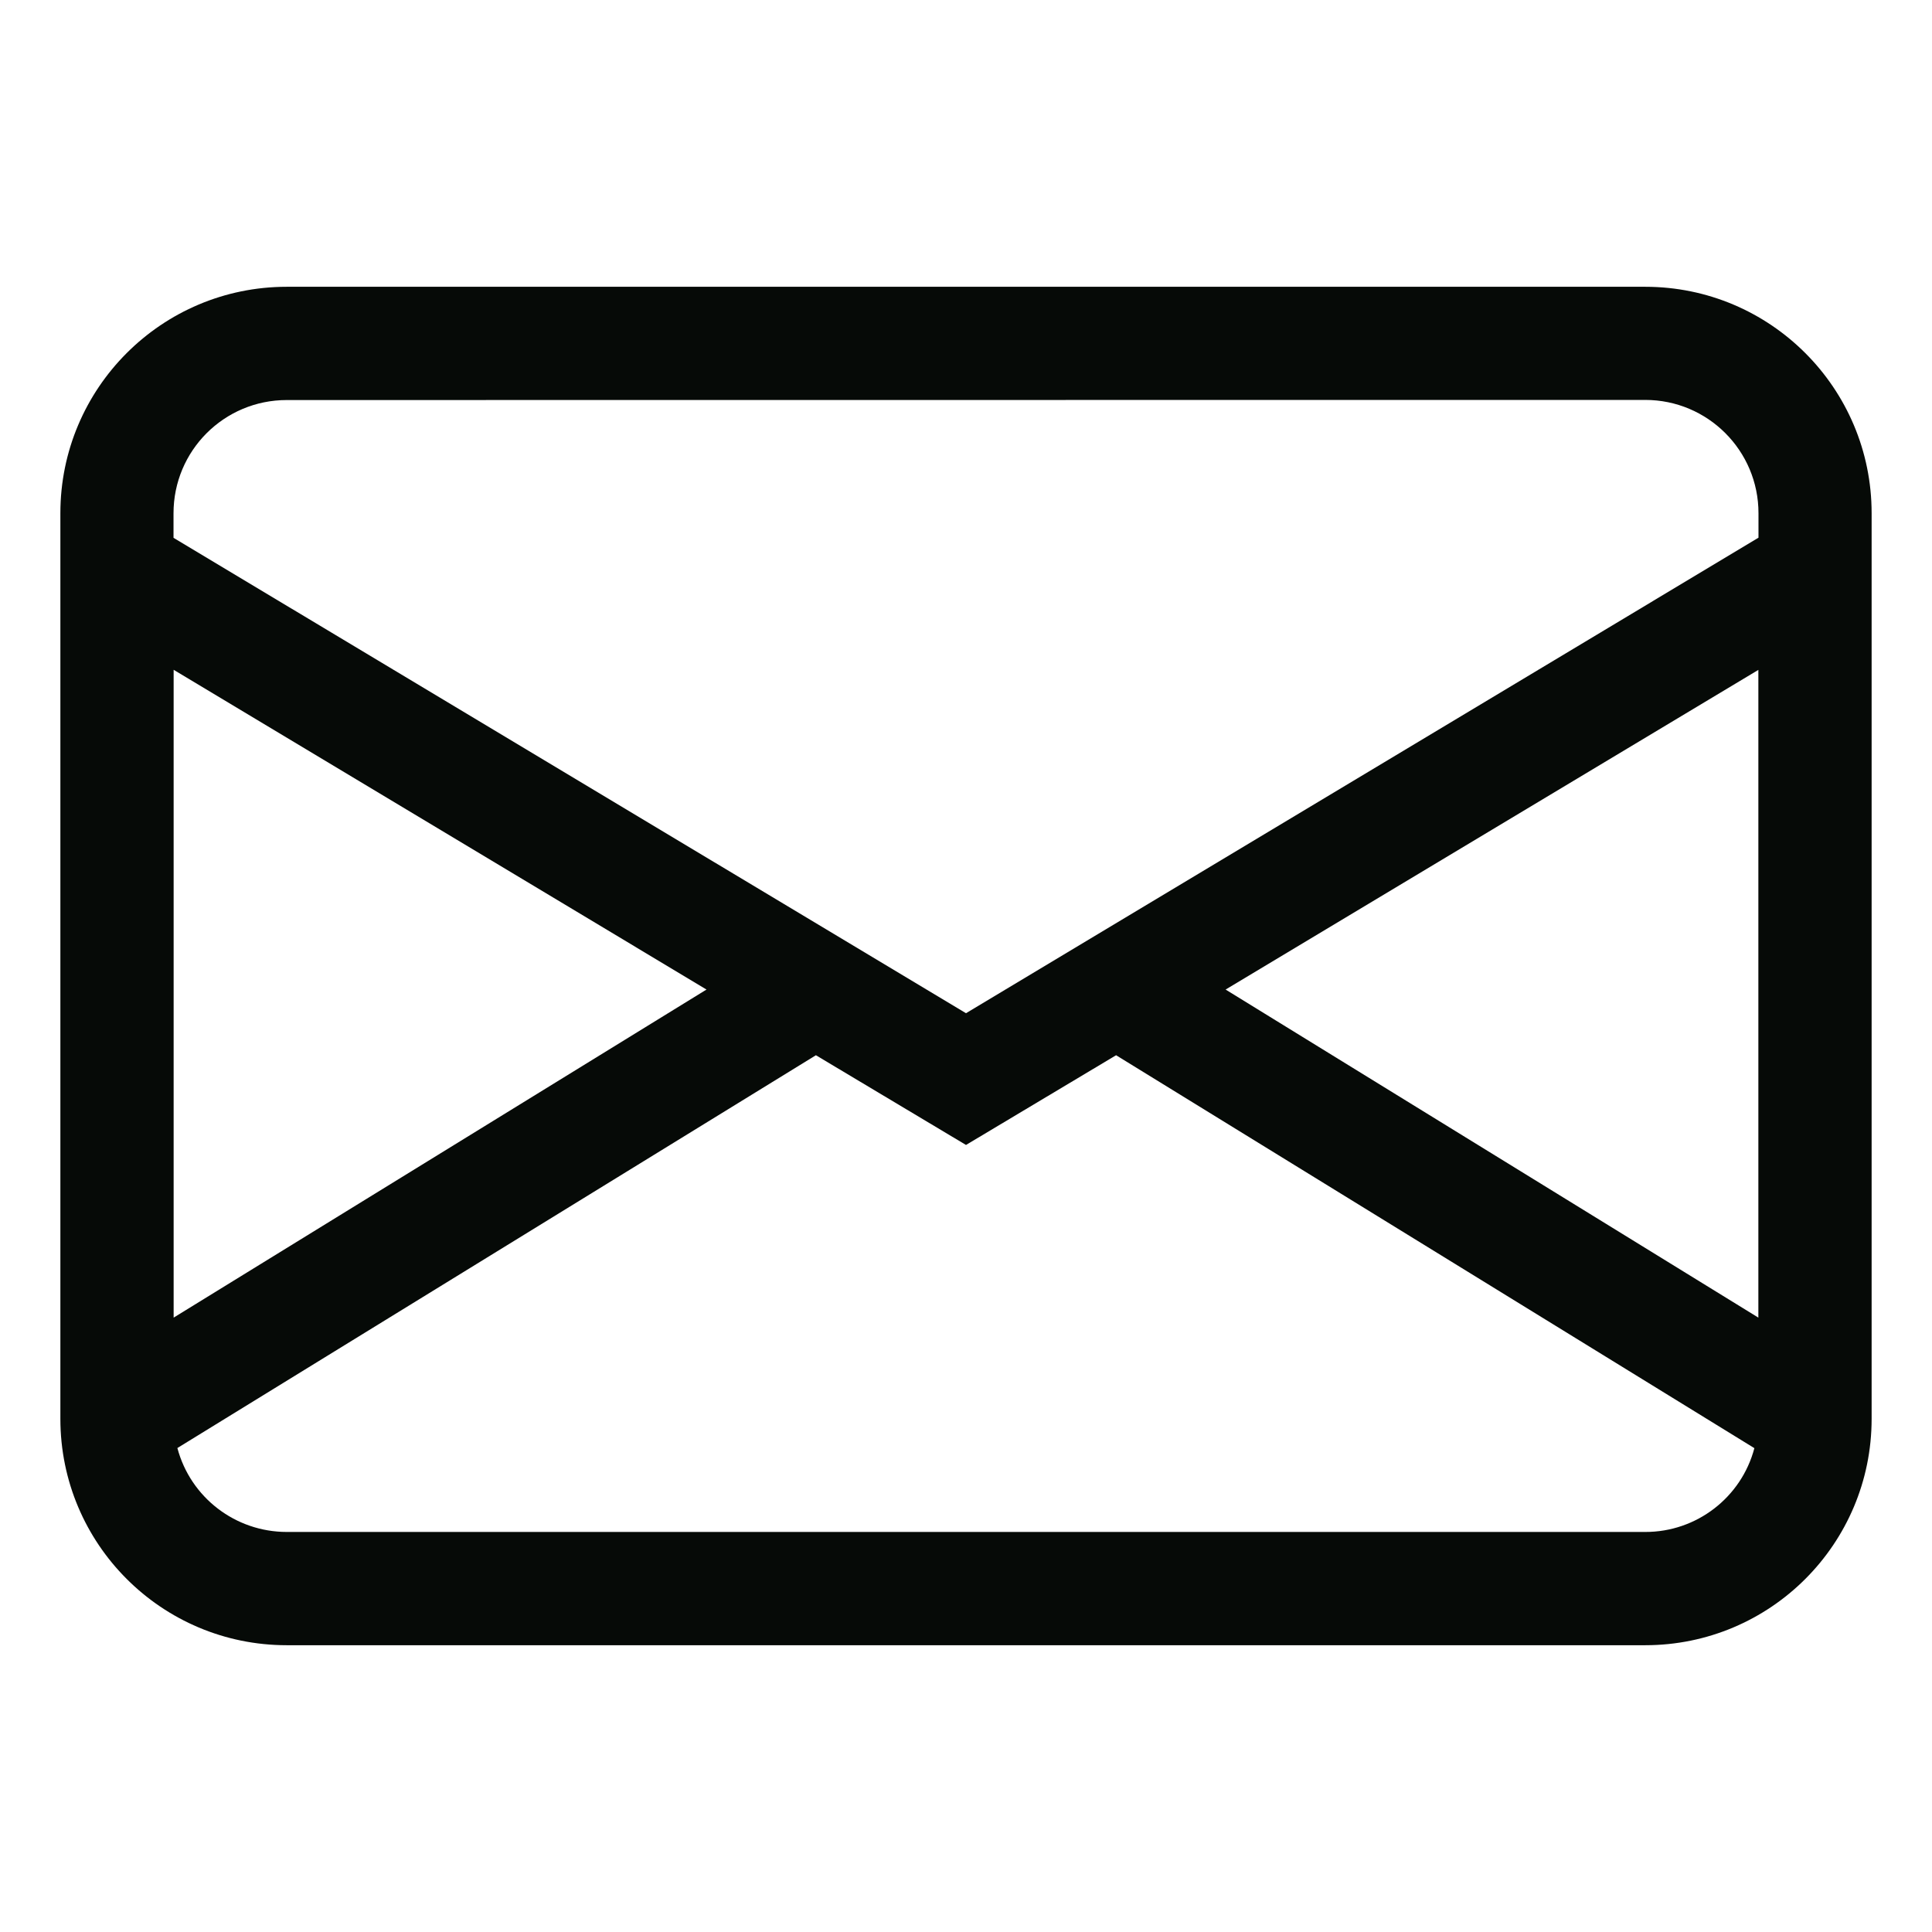 <?xml version="1.0" encoding="utf-8"?>
<!-- Generator: Adobe Illustrator 15.1.0, SVG Export Plug-In . SVG Version: 6.00 Build 0)  -->
<!DOCTYPE svg PUBLIC "-//W3C//DTD SVG 1.1//EN" "http://www.w3.org/Graphics/SVG/1.1/DTD/svg11.dtd">
<svg version="1.1" id="Layer_1" xmlns="http://www.w3.org/2000/svg" xmlns:xlink="http://www.w3.org/1999/xlink" x="0px" y="0px"
	 width="16px" height="16px" viewBox="0 0 16 16" enable-background="new 0 0 16 16" xml:space="preserve">
<g>
	<path fill="#060A07" d="M0.5,4.25c0-1.035,0.839-1.875,1.875-1.875h11.25c1.036,0,1.875,0.84,1.875,1.875v7.5
		c0,1.036-0.839,1.875-1.875,1.875H2.375c-1.036,0-1.875-0.839-1.875-1.875V4.25z M2.375,3.313c-0.519,0-0.938,0.419-0.938,0.938
		v0.203L8,8.391l6.563-3.938V4.25c0-0.518-0.42-0.938-0.938-0.938L2.375,3.313L2.375,3.313z M14.563,5.547L10.15,8.195l4.412,2.717
		V5.547z M14.529,11.993L9.243,8.739L8,9.482L6.757,8.739l-5.288,3.253c0.109,0.41,0.481,0.695,0.906,0.695h11.25
		C14.049,12.688,14.421,12.402,14.529,11.993z M1.438,10.912l4.413-2.717L1.438,5.547V10.912z"/>
</g>
</svg>
